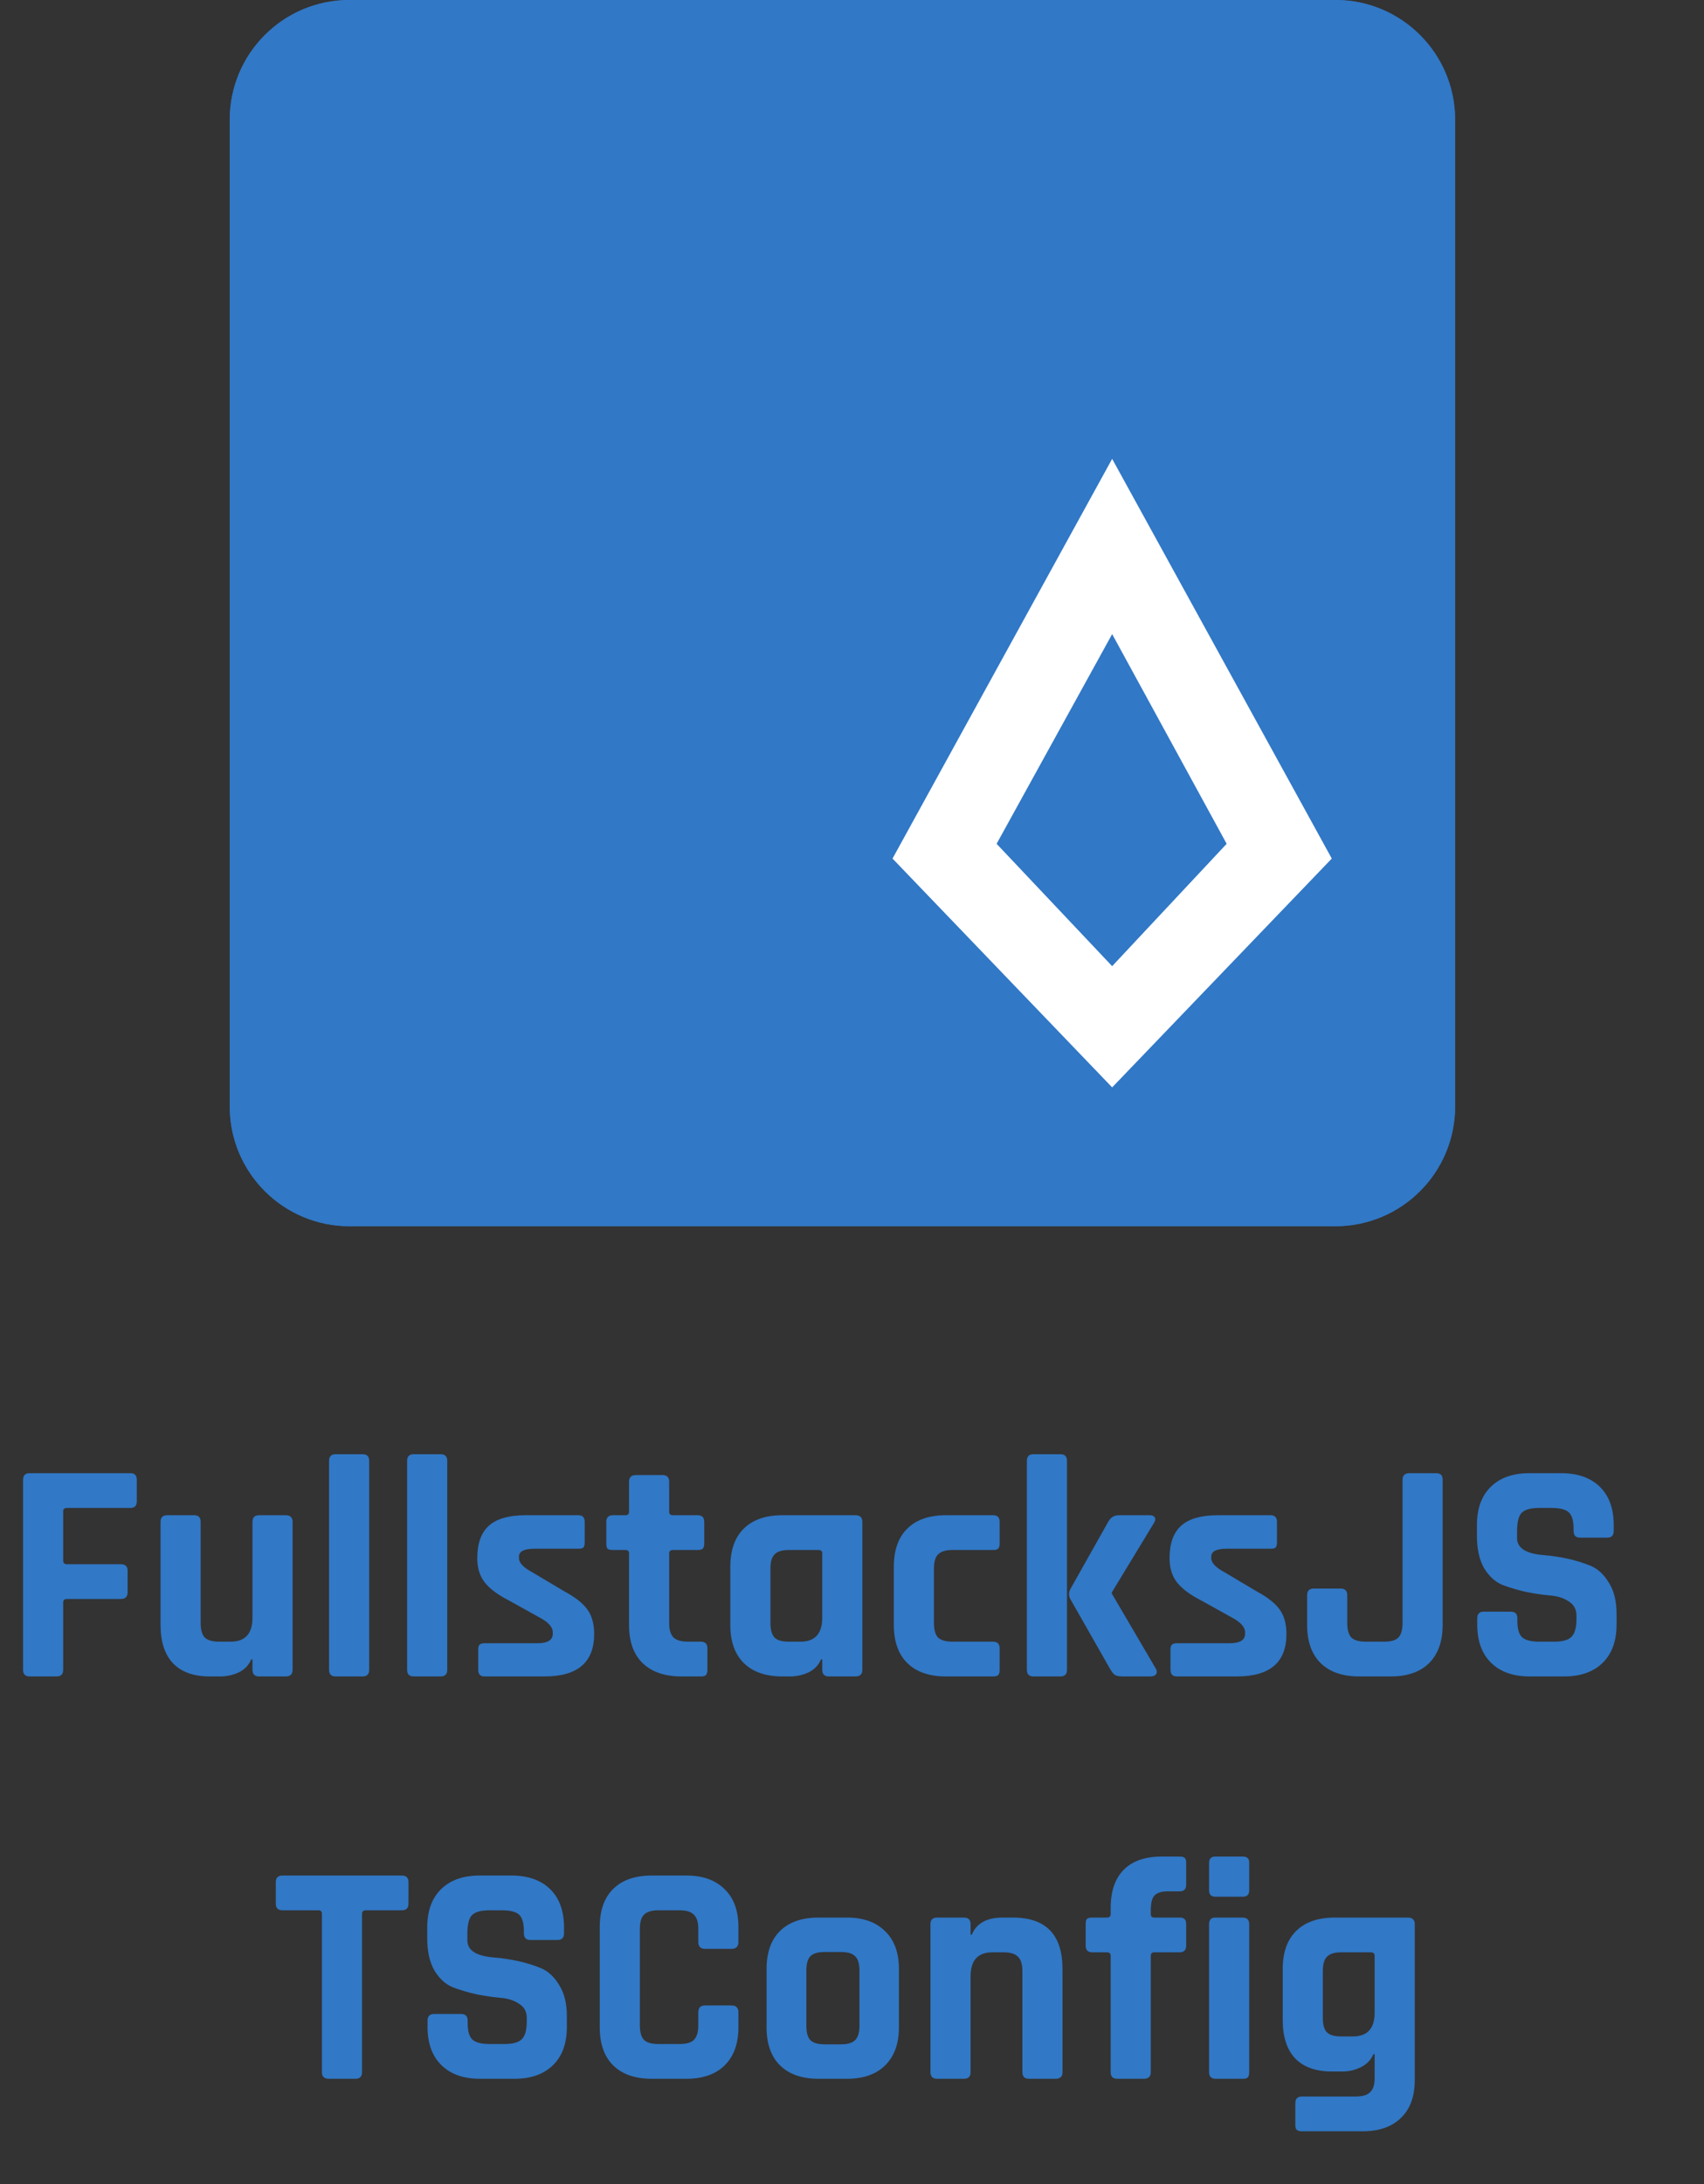 <svg width="178" height="228" viewBox="0 0 178 228" fill="none" xmlns="http://www.w3.org/2000/svg">
  <rect x="0" y="0" width="178" height="228" fill="#333333" stroke="none"/>
  <path
    d="M139.5 0H36.5C29.596 0 24 5.596 24 12.5V115.5C24 122.404 29.596 128 36.5 128H139.5C146.404 128 152 122.404 152 115.5V12.5C152 5.596 146.404 0 139.5 0Z"
    fill="#3178C6" />
  <path
    d="M139.5 0H36.5C29.596 0 24 5.596 24 12.5V115.5C24 122.404 29.596 128 36.5 128H139.5C146.404 128 152 122.404 152 115.5V12.5C152 5.596 146.404 0 139.5 0Z"
    fill="#3178C6" />
  <path
    d="M116.176 47.899L93.233 89.624L116.176 113.509L139.119 89.624L116.176 47.899ZM116.176 100.856L104.106 88.083L116.176 66.192L128.137 88.083L116.176 100.856Z"
    fill="white" />
  <path
    d="M5.907 175H3.102C2.64 175 2.409 174.769 2.409 174.307V154.474C2.409 154.012 2.64 153.781 3.102 153.781H13.629C14.069 153.781 14.289 154.012 14.289 154.474V156.718C14.289 157.18 14.069 157.411 13.629 157.411H6.996C6.732 157.411 6.6 157.532 6.6 157.774V162.889C6.6 163.153 6.732 163.285 6.996 163.285H12.639C13.101 163.285 13.332 163.516 13.332 163.978V166.189C13.332 166.673 13.101 166.915 12.639 166.915H6.996C6.732 166.915 6.6 167.036 6.6 167.278V174.307C6.6 174.769 6.369 175 5.907 175ZM23.008 175H21.919C20.225 175 18.938 174.538 18.058 173.614C17.2 172.69 16.771 171.359 16.771 169.621V158.863C16.771 158.401 17.002 158.17 17.464 158.17H20.269C20.731 158.17 20.962 158.401 20.962 158.863V169.423C20.962 170.127 21.105 170.633 21.391 170.941C21.699 171.227 22.194 171.37 22.876 171.37H24.097C25.615 171.37 26.374 170.534 26.374 168.862V158.863C26.374 158.401 26.605 158.17 27.067 158.17H29.839C30.323 158.17 30.565 158.401 30.565 158.863V174.307C30.565 174.769 30.323 175 29.839 175H27.067C26.605 175 26.374 174.769 26.374 174.307V173.218H26.242C26 173.812 25.571 174.263 24.955 174.571C24.339 174.857 23.69 175 23.008 175ZM37.872 175H35.067C34.605 175 34.374 174.769 34.374 174.307V152.494C34.374 152.032 34.605 151.801 35.067 151.801H37.872C38.334 151.801 38.565 152.032 38.565 152.494V174.307C38.565 174.769 38.334 175 37.872 175ZM46.025 175H43.22C42.758 175 42.527 174.769 42.527 174.307V152.494C42.527 152.032 42.758 151.801 43.22 151.801H46.025C46.487 151.801 46.718 152.032 46.718 152.494V174.307C46.718 174.769 46.487 175 46.025 175ZM56.885 175H50.615C50.175 175 49.955 174.769 49.955 174.307V172.195C49.955 171.953 49.999 171.788 50.087 171.7C50.175 171.59 50.351 171.535 50.615 171.535H56.126C57.204 171.535 57.743 171.205 57.743 170.545V170.38C57.743 169.852 57.292 169.346 56.39 168.862L53.123 167.047C52.001 166.475 51.176 165.859 50.648 165.199C50.12 164.539 49.856 163.692 49.856 162.658C49.856 161.118 50.263 159.985 51.077 159.259C51.891 158.533 53.167 158.17 54.905 158.17H60.416C60.856 158.17 61.076 158.401 61.076 158.863V161.008C61.076 161.25 61.032 161.426 60.944 161.536C60.856 161.624 60.68 161.668 60.416 161.668H55.829C54.751 161.668 54.212 161.943 54.212 162.493V162.658C54.212 163.142 54.685 163.637 55.631 164.143L58.964 166.123C60.108 166.739 60.911 167.377 61.373 168.037C61.835 168.675 62.066 169.522 62.066 170.578C62.066 173.526 60.339 175 56.885 175ZM65.348 161.8H64.028C63.764 161.8 63.577 161.756 63.467 161.668C63.379 161.58 63.335 161.404 63.335 161.14V158.863C63.335 158.401 63.566 158.17 64.028 158.17H65.348C65.59 158.17 65.711 158.049 65.711 157.807V154.672C65.711 154.21 65.953 153.979 66.437 153.979H69.209C69.671 153.979 69.902 154.21 69.902 154.672V157.807C69.902 158.049 70.034 158.17 70.298 158.17H72.872C73.334 158.17 73.565 158.401 73.565 158.863V161.14C73.565 161.382 73.51 161.558 73.4 161.668C73.312 161.756 73.136 161.8 72.872 161.8H70.298C70.034 161.8 69.902 161.921 69.902 162.163V169.456C69.902 170.138 70.056 170.633 70.364 170.941C70.672 171.227 71.178 171.37 71.882 171.37H73.202C73.664 171.37 73.895 171.601 73.895 172.063V174.34C73.895 174.582 73.84 174.758 73.73 174.868C73.642 174.956 73.466 175 73.202 175H71.189C69.451 175 68.098 174.538 67.13 173.614C66.184 172.69 65.711 171.37 65.711 169.654V162.163C65.711 161.921 65.59 161.8 65.348 161.8ZM82.526 175H81.734C79.996 175 78.654 174.538 77.708 173.614C76.762 172.69 76.289 171.359 76.289 169.621V163.549C76.289 161.811 76.762 160.48 77.708 159.556C78.654 158.632 79.996 158.17 81.734 158.17H89.357C89.841 158.17 90.083 158.401 90.083 158.863V174.307C90.083 174.769 89.841 175 89.357 175H86.585C86.123 175 85.892 174.769 85.892 174.307V173.218H85.76C85.518 173.812 85.089 174.263 84.473 174.571C83.857 174.857 83.208 175 82.526 175ZM85.892 168.862V162.163C85.892 161.921 85.76 161.8 85.496 161.8H82.394C81.69 161.8 81.195 161.954 80.909 162.262C80.623 162.548 80.48 163.043 80.48 163.747V169.423C80.48 170.127 80.623 170.633 80.909 170.941C81.195 171.227 81.69 171.37 82.394 171.37H83.615C85.133 171.37 85.892 170.534 85.892 168.862ZM104.424 172.063V174.34C104.424 174.582 104.369 174.758 104.259 174.868C104.171 174.956 103.995 175 103.731 175H98.814C97.076 175 95.734 174.538 94.788 173.614C93.842 172.69 93.369 171.359 93.369 169.621V163.549C93.369 161.811 93.842 160.48 94.788 159.556C95.734 158.632 97.076 158.17 98.814 158.17H103.731C104.193 158.17 104.424 158.401 104.424 158.863V161.14C104.424 161.382 104.369 161.558 104.259 161.668C104.171 161.756 103.995 161.8 103.731 161.8H99.474C98.792 161.8 98.297 161.954 97.989 162.262C97.703 162.548 97.56 163.043 97.56 163.747V169.423C97.56 170.127 97.703 170.633 97.989 170.941C98.297 171.227 98.792 171.37 99.474 171.37H103.731C104.193 171.37 104.424 171.601 104.424 172.063ZM116.903 158.17H120.104C120.368 158.17 120.544 158.247 120.632 158.401C120.72 158.555 120.687 158.753 120.533 158.995L116.144 166.222V166.354L120.731 174.175C120.863 174.395 120.874 174.593 120.764 174.769C120.654 174.923 120.456 175 120.17 175H117.332C116.958 175 116.683 174.956 116.507 174.868C116.353 174.78 116.188 174.593 116.012 174.307L111.821 166.948C111.623 166.596 111.623 166.233 111.821 165.859L115.781 158.83C116.023 158.39 116.397 158.17 116.903 158.17ZM110.765 175H107.96C107.498 175 107.267 174.769 107.267 174.307V152.494C107.267 152.032 107.498 151.801 107.96 151.801H110.765C111.227 151.801 111.458 152.032 111.458 152.494V174.307C111.458 174.769 111.227 175 110.765 175ZM129.201 175H122.931C122.491 175 122.271 174.769 122.271 174.307V172.195C122.271 171.953 122.315 171.788 122.403 171.7C122.491 171.59 122.667 171.535 122.931 171.535H128.442C129.52 171.535 130.059 171.205 130.059 170.545V170.38C130.059 169.852 129.608 169.346 128.706 168.862L125.439 167.047C124.317 166.475 123.492 165.859 122.964 165.199C122.436 164.539 122.172 163.692 122.172 162.658C122.172 161.118 122.579 159.985 123.393 159.259C124.207 158.533 125.483 158.17 127.221 158.17H132.732C133.172 158.17 133.392 158.401 133.392 158.863V161.008C133.392 161.25 133.348 161.426 133.26 161.536C133.172 161.624 132.996 161.668 132.732 161.668H128.145C127.067 161.668 126.528 161.943 126.528 162.493V162.658C126.528 163.142 127.001 163.637 127.947 164.143L131.28 166.123C132.424 166.739 133.227 167.377 133.689 168.037C134.151 168.675 134.382 169.522 134.382 170.578C134.382 173.526 132.655 175 129.201 175ZM147.235 153.781H150.007C150.469 153.781 150.7 154.001 150.7 154.441V169.621C150.7 171.337 150.227 172.668 149.281 173.614C148.335 174.538 147.004 175 145.288 175H141.988C140.25 175 138.908 174.538 137.962 173.614C137.016 172.69 136.543 171.359 136.543 169.621V166.519C136.543 166.057 136.774 165.826 137.236 165.826H140.041C140.503 165.826 140.734 166.057 140.734 166.519V169.423C140.734 170.127 140.877 170.633 141.163 170.941C141.471 171.227 141.966 171.37 142.648 171.37H144.595C145.299 171.37 145.794 171.227 146.08 170.941C146.366 170.633 146.509 170.127 146.509 169.423V154.474C146.509 154.012 146.751 153.781 147.235 153.781ZM154.313 169.588V168.928C154.313 168.466 154.544 168.235 155.006 168.235H157.811C158.273 168.235 158.504 168.466 158.504 168.928V169.192C158.504 170.028 158.669 170.6 158.999 170.908C159.329 171.216 159.934 171.37 160.814 171.37H162.365C163.223 171.37 163.817 171.205 164.147 170.875C164.499 170.545 164.675 169.929 164.675 169.027V168.631C164.675 167.993 164.411 167.509 163.883 167.179C163.377 166.827 162.739 166.618 161.969 166.552C161.199 166.486 160.363 166.365 159.461 166.189C158.581 165.991 157.756 165.749 156.986 165.463C156.216 165.155 155.567 164.572 155.039 163.714C154.533 162.834 154.28 161.712 154.28 160.348V159.193C154.28 157.477 154.764 156.146 155.732 155.2C156.7 154.254 158.042 153.781 159.758 153.781H163.058C164.796 153.781 166.149 154.254 167.117 155.2C168.085 156.146 168.569 157.477 168.569 159.193V159.82C168.569 160.282 168.338 160.513 167.876 160.513H165.071C164.609 160.513 164.378 160.282 164.378 159.82V159.622C164.378 158.764 164.213 158.181 163.883 157.873C163.553 157.565 162.948 157.411 162.068 157.411H160.781C159.879 157.411 159.263 157.587 158.933 157.939C158.625 158.269 158.471 158.929 158.471 159.919V160.546C158.471 161.58 159.373 162.174 161.177 162.328C163.047 162.482 164.708 162.856 166.16 163.45C166.93 163.78 167.568 164.374 168.074 165.232C168.602 166.068 168.866 167.146 168.866 168.466V169.588C168.866 171.304 168.382 172.635 167.414 173.581C166.446 174.527 165.104 175 163.388 175H159.791C158.075 175 156.733 174.527 155.765 173.581C154.797 172.635 154.313 171.304 154.313 169.588ZM37.126 217H34.354C33.87 217 33.628 216.769 33.628 216.307V199.774C33.628 199.532 33.507 199.411 33.265 199.411H29.503C29.041 199.411 28.81 199.18 28.81 198.718V196.474C28.81 196.012 29.041 195.781 29.503 195.781H41.977C42.439 195.781 42.67 196.012 42.67 196.474V198.718C42.67 199.18 42.439 199.411 41.977 199.411H38.215C37.951 199.411 37.819 199.532 37.819 199.774V216.307C37.819 216.769 37.588 217 37.126 217ZM44.662 211.588V210.928C44.662 210.466 44.893 210.235 45.355 210.235H48.16C48.622 210.235 48.853 210.466 48.853 210.928V211.192C48.853 212.028 49.018 212.6 49.348 212.908C49.678 213.216 50.283 213.37 51.163 213.37H52.714C53.572 213.37 54.166 213.205 54.496 212.875C54.848 212.545 55.024 211.929 55.024 211.027V210.631C55.024 209.993 54.76 209.509 54.232 209.179C53.726 208.827 53.088 208.618 52.318 208.552C51.548 208.486 50.712 208.365 49.81 208.189C48.93 207.991 48.105 207.749 47.335 207.463C46.565 207.155 45.916 206.572 45.388 205.714C44.882 204.834 44.629 203.712 44.629 202.348V201.193C44.629 199.477 45.113 198.146 46.081 197.2C47.049 196.254 48.391 195.781 50.107 195.781H53.407C55.145 195.781 56.498 196.254 57.466 197.2C58.434 198.146 58.918 199.477 58.918 201.193V201.82C58.918 202.282 58.687 202.513 58.225 202.513H55.42C54.958 202.513 54.727 202.282 54.727 201.82V201.622C54.727 200.764 54.562 200.181 54.232 199.873C53.902 199.565 53.297 199.411 52.417 199.411H51.13C50.228 199.411 49.612 199.587 49.282 199.939C48.974 200.269 48.82 200.929 48.82 201.919V202.546C48.82 203.58 49.722 204.174 51.526 204.328C53.396 204.482 55.057 204.856 56.509 205.45C57.279 205.78 57.917 206.374 58.423 207.232C58.951 208.068 59.215 209.146 59.215 210.466V211.588C59.215 213.304 58.731 214.635 57.763 215.581C56.795 216.527 55.453 217 53.737 217H50.14C48.424 217 47.082 216.527 46.114 215.581C45.146 214.635 44.662 213.304 44.662 211.588ZM71.691 217H68.094C66.356 217 65.014 216.538 64.068 215.614C63.122 214.69 62.649 213.359 62.649 211.621V201.16C62.649 199.422 63.122 198.091 64.068 197.167C65.014 196.243 66.356 195.781 68.094 195.781H71.691C73.407 195.781 74.738 196.254 75.684 197.2C76.652 198.124 77.136 199.444 77.136 201.16V202.711C77.136 203.195 76.894 203.437 76.41 203.437H73.638C73.176 203.437 72.945 203.195 72.945 202.711V201.358C72.945 200.654 72.791 200.159 72.483 199.873C72.197 199.565 71.702 199.411 70.998 199.411H68.754C68.072 199.411 67.577 199.565 67.269 199.873C66.983 200.159 66.84 200.654 66.84 201.358V211.423C66.84 212.127 66.983 212.633 67.269 212.941C67.577 213.227 68.072 213.37 68.754 213.37H70.998C71.702 213.37 72.197 213.227 72.483 212.941C72.791 212.633 72.945 212.127 72.945 211.423V210.07C72.945 209.586 73.176 209.344 73.638 209.344H76.41C76.894 209.344 77.136 209.586 77.136 210.07V211.621C77.136 213.337 76.652 214.668 75.684 215.614C74.738 216.538 73.407 217 71.691 217ZM88.458 217H85.521C83.783 217 82.441 216.538 81.495 215.614C80.549 214.69 80.076 213.359 80.076 211.621V205.549C80.076 203.811 80.549 202.48 81.495 201.556C82.441 200.632 83.783 200.17 85.521 200.17H88.458C90.174 200.17 91.505 200.643 92.451 201.589C93.419 202.513 93.903 203.833 93.903 205.549V211.621C93.903 213.337 93.419 214.668 92.451 215.614C91.505 216.538 90.174 217 88.458 217ZM86.148 213.403H87.831C88.535 213.403 89.03 213.26 89.316 212.974C89.624 212.688 89.778 212.193 89.778 211.489V205.681C89.778 204.977 89.624 204.482 89.316 204.196C89.03 203.91 88.535 203.767 87.831 203.767H86.148C85.444 203.767 84.949 203.91 84.663 204.196C84.377 204.482 84.234 204.977 84.234 205.681V211.489C84.234 212.193 84.377 212.688 84.663 212.974C84.949 213.26 85.444 213.403 86.148 213.403ZM100.694 217H97.889C97.427 217 97.196 216.769 97.196 216.307V200.863C97.196 200.401 97.427 200.17 97.889 200.17H100.694C101.156 200.17 101.387 200.401 101.387 200.863V201.952H101.519C102.003 200.764 103.081 200.17 104.753 200.17H105.809C109.263 200.17 110.99 201.963 110.99 205.549V216.307C110.99 216.769 110.748 217 110.264 217H107.492C107.03 217 106.799 216.769 106.799 216.307V205.747C106.799 205.043 106.645 204.548 106.337 204.262C106.051 203.954 105.556 203.8 104.852 203.8H103.664C102.146 203.8 101.387 204.636 101.387 206.308V216.307C101.387 216.769 101.156 217 100.694 217ZM120.574 200.17H123.214C123.478 200.17 123.654 200.225 123.742 200.335C123.852 200.423 123.907 200.588 123.907 200.83V203.107C123.907 203.569 123.676 203.8 123.214 203.8H120.574C120.332 203.8 120.211 203.921 120.211 204.163V216.307C120.211 216.769 119.969 217 119.485 217H116.713C116.251 217 116.02 216.769 116.02 216.307V204.163C116.02 203.921 115.888 203.8 115.624 203.8H114.106C113.644 203.8 113.413 203.569 113.413 203.107V200.83C113.413 200.566 113.457 200.39 113.545 200.302C113.655 200.214 113.842 200.17 114.106 200.17H115.624C115.888 200.17 116.02 200.049 116.02 199.807V199.18C116.02 197.442 116.471 196.111 117.373 195.187C118.297 194.263 119.628 193.801 121.366 193.801H123.247C123.511 193.801 123.687 193.856 123.775 193.966C123.863 194.054 123.907 194.219 123.907 194.461V196.738C123.907 197.2 123.687 197.431 123.247 197.431H122.026C121.322 197.431 120.838 197.585 120.574 197.893C120.332 198.179 120.211 198.674 120.211 199.378V199.807C120.211 200.049 120.332 200.17 120.574 200.17ZM126.3 197.332V194.461C126.3 194.021 126.52 193.801 126.96 193.801H129.831C130.271 193.801 130.491 194.01 130.491 194.428V197.332C130.491 197.772 130.271 197.992 129.831 197.992H126.96C126.52 197.992 126.3 197.772 126.3 197.332ZM126.3 216.307V200.863C126.3 200.401 126.52 200.17 126.96 200.17H129.798C130.26 200.17 130.491 200.401 130.491 200.863V216.307C130.491 216.593 130.436 216.78 130.326 216.868C130.238 216.956 130.073 217 129.831 217H126.993C126.531 217 126.3 216.769 126.3 216.307ZM140.229 216.241H139.14C137.446 216.241 136.159 215.779 135.279 214.855C134.421 213.931 133.992 212.6 133.992 210.862V205.549C133.992 203.811 134.465 202.48 135.411 201.556C136.357 200.632 137.699 200.17 139.437 200.17H147.06C147.544 200.17 147.786 200.401 147.786 200.863V217.132C147.786 218.848 147.302 220.168 146.334 221.092C145.388 222.016 144.057 222.478 142.341 222.478H136.005C135.741 222.478 135.554 222.423 135.444 222.313C135.356 222.225 135.312 222.06 135.312 221.818V219.541C135.312 219.079 135.543 218.848 136.005 218.848H141.648C142.352 218.848 142.847 218.694 143.133 218.386C143.441 218.1 143.595 217.616 143.595 216.934V214.426H143.463C143.221 215.02 142.792 215.471 142.176 215.779C141.56 216.087 140.911 216.241 140.229 216.241ZM143.595 210.103V204.163C143.595 203.921 143.463 203.8 143.199 203.8H140.097C139.393 203.8 138.898 203.954 138.612 204.262C138.326 204.548 138.183 205.043 138.183 205.747V210.664C138.183 211.368 138.326 211.863 138.612 212.149C138.898 212.435 139.393 212.578 140.097 212.578H141.318C142.836 212.578 143.595 211.753 143.595 210.103Z"
    fill="#3178C6" />
</svg>

